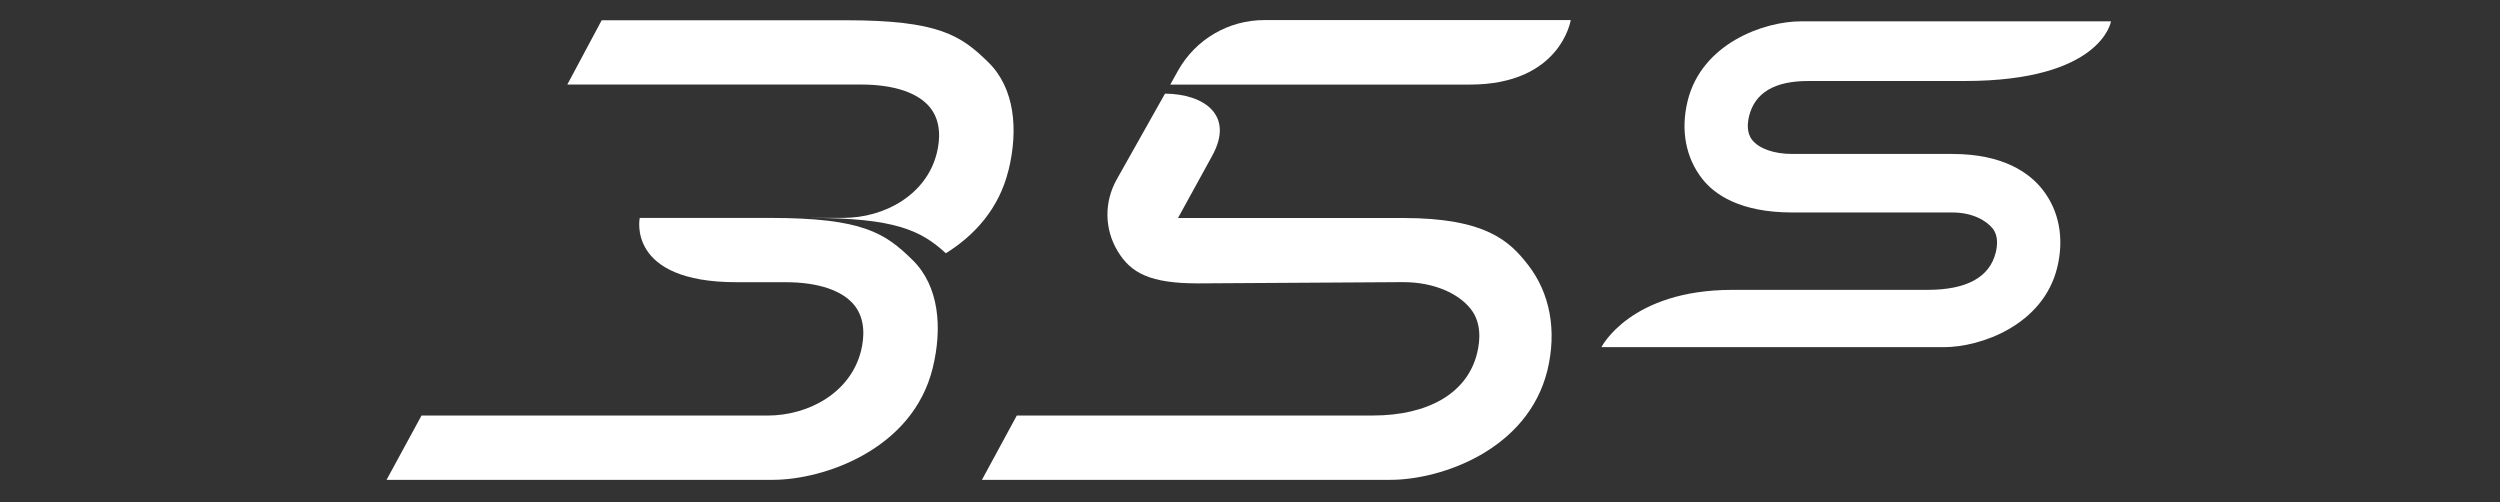 <svg width="996" height="200" viewBox="0 0 996 200" fill="none" xmlns="http://www.w3.org/2000/svg">
<rect x="0" y="0" width="996" height="200" fill="#333333" stroke="none"/>
<g clip-path="url(#clip0_3401_203)">
<path fill-rule="evenodd" clip-rule="evenodd" d="M401.78 67.91C405.75 51.76 404.33 35.2 393.79 24.85C382.85 14.11 374.04 8.07 337 8.07H239.71L226.02 33.68H343.14C356.19 33.68 365.96 36.99 370.66 42.99C375.06 48.59 374.49 55.83 373.24 60.92C369.18 77.48 352.61 86.81 335.87 86.81H322.9C356.69 86.81 366.99 91.86 376.83 100.9C388.25 93.79 398.04 83.11 401.75 67.91H401.78Z" fill="white"/>
<path fill-rule="evenodd" clip-rule="evenodd" d="M371.58 146.67C375.54 130.52 374.12 113.96 363.59 103.61C352.65 92.88 343.83 86.82 306.81 86.82H254.87C254.87 86.82 249.45 112.43 293.39 112.43H312.95C326 112.43 335.77 115.74 340.48 121.74C344.87 127.34 344.3 134.58 343.06 139.67C339 156.23 322.43 165.56 305.7 165.56H167.93L154 191.17H307.81C328.24 191.17 363.62 179.08 371.58 146.66V146.67Z" fill="white"/>
<path fill-rule="evenodd" clip-rule="evenodd" d="M482.93 62.07C491.86 45.94 479.83 37.45 464.14 37.3L444.77 71.72C439.87 80.65 440.02 91.23 445.2 99.94C450.53 108.87 458.3 112.9 477.31 112.9L558.96 112.4C571.78 112.4 581.35 117.22 585.96 123.13C590.28 128.6 589.7 135.73 588.48 140.7C584.52 156.9 568.61 165.54 546.94 165.54H405.1L391.2 191.17H553.92C574.01 191.17 608.64 179.36 616.49 147.54C620.31 131.7 617.57 116.72 608.64 105.35C601.44 96.13 592.01 86.85 558.96 86.85H469.32L482.93 62.08V62.07Z" fill="white"/>
<path fill-rule="evenodd" clip-rule="evenodd" d="M498.62 33.7H585.6C621.82 33.7 625.78 8 625.78 8H503.67C489.49 8 476.38 15.63 469.4 28.02L466.23 33.71H498.63L498.62 33.7Z" fill="white"/>
<path fill-rule="evenodd" clip-rule="evenodd" d="M720.22 32.27H782.71C837.34 32.27 841.02 8.5 841.02 8.5H717.47C703.03 8.5 678.02 17.12 672.35 40.23C669.51 51.83 671.58 62.85 678.19 71.27C682.98 77.38 693.09 84.65 714.07 84.65H777.88C785.98 84.65 791.48 87.99 793.93 91.1C796.14 93.92 795.78 97.81 795.11 100.57C792.68 110.46 783.53 115.48 767.89 115.48H690.23C649.44 115.48 638.01 138.31 638.01 138.31H774.48C788.92 138.31 813.93 129.69 819.6 106.58C822.44 94.99 820.37 83.96 813.76 75.54C808.68 69.07 798.34 61.34 777.88 61.34H714.07C706.79 61.34 700.8 59.24 698.03 55.71C695.81 52.89 696.17 49 696.84 46.24C699.12 36.98 706.98 32.28 720.22 32.28V32.27Z" fill="white"/>
</g>
<defs>
<clipPath id="clip0_3401_203">
<rect width="687.03" height="183.17" fill="white" transform="translate(154 8)"/>
</clipPath>
</defs>
</svg>
